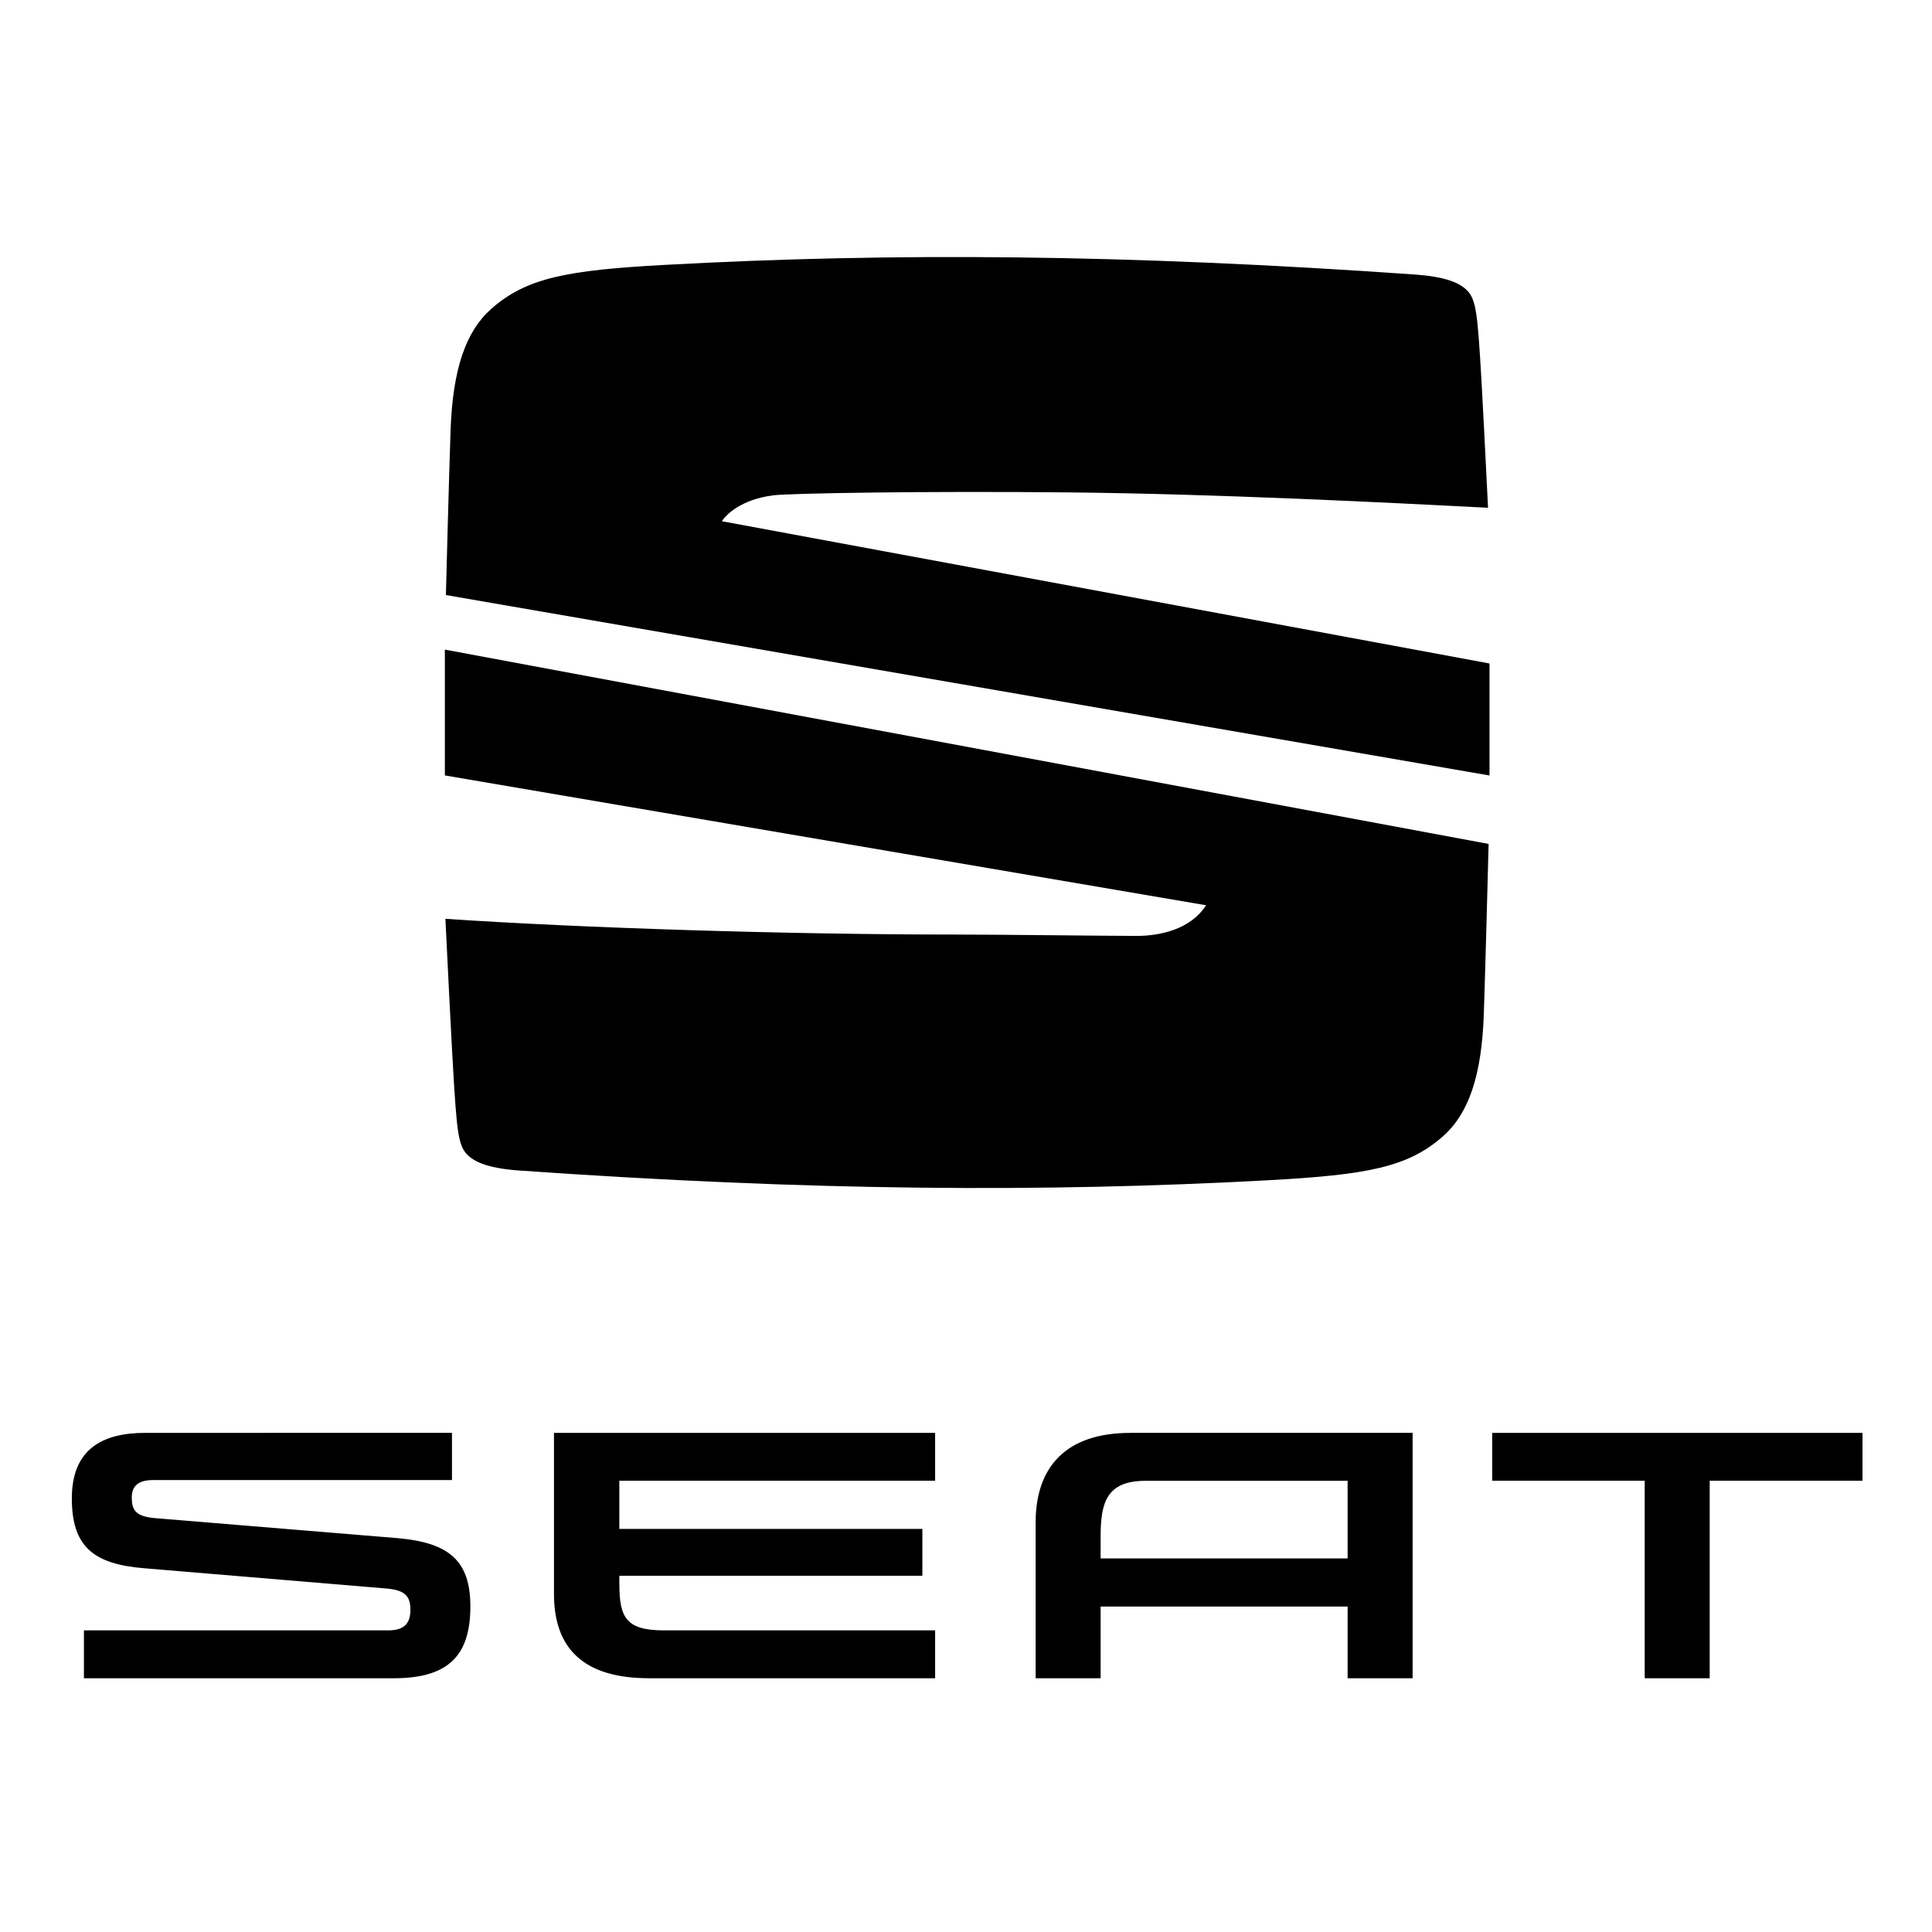 <?xml version="1.0" encoding="UTF-8"?>
<svg id="Capa_1" data-name="Capa 1" xmlns="http://www.w3.org/2000/svg" version="1.1" viewBox="0 0 500 500">
  <defs>
    <style>
      .cls-1 {
        fill: #000;
        stroke-width: 0px;
      }
    </style>
  </defs>
  <path class="cls-1" d="M40.18,392.9c-5.17-.42-6.08-2.21-6.08-5.34,0-2.87,1.56-4.52,5.5-4.52h77.37v-12.22H37.63c-11.33,0-19.04,4.35-19.04,16.99s5.82,16.99,18.7,18.05l62.77,5.25c4.84.42,6.15,2.05,6.15,5.49s-1.48,5.34-5.74,5.34H21.72v12.39h80.16c13.78,0,19.85-5.51,19.85-18.55,0-11.89-5.5-16.57-18.95-17.72l-62.6-5.16ZM160.29,409.88c0,8.87,1.8,12.06,11.64,12.06h70.08v12.39h-74.02c-16.81,0-24.62-7.56-24.62-21.82v-41.68h98.64v12.39h-81.73v12.46h78.43v12.14h-78.43v2.05ZM386.18,370.83v12.39h39.47v51.11h16.82v-51.11h39.55v-12.39h-95.83ZM292.55,370.83c-16.82,0-24.53,8.94-24.53,23.22v40.28h16.82v-18.55h63.92v18.55h16.82v-63.51h-73.03ZM348.76,383.23v20.09h-63.92v-5.58c0-8.69,1.39-14.51,11.65-14.51h52.27Z"/>
  <path class="cls-1" d="M115.4,153.98c.22-8.67.78-29.9,1.2-42.41.55-16.01,3.92-25.76,10.52-31.62,9.13-8.1,19.76-10.03,45.16-11.41,58.85-3.2,118.75-2.76,193.82,2.5,7.81.55,10.77,2.02,12.31,3.08,3.32,2.27,3.74,4.82,4.62,18.15.51,7.62,1.52,27.96,2.07,39.14-25.9-1.33-69.84-3.58-108.12-3.97-38.28-.39-72.75.23-76.84.75-8.36,1.07-12.2,4.98-13.33,6.7l198.67,36.82v28.99l-270.07-46.7Z"/>
  <path class="cls-1" d="M115.14,168.12l270.11,50.29c-.19,7.34-.79,30.64-1.24,43.99-.54,16.01-3.92,25.76-10.52,31.63-9.12,8.09-19.76,10.02-45.16,11.41-58.85,3.2-118.75,2.76-193.82-2.5-7.82-.55-10.77-2.01-12.31-3.07-3.32-2.28-3.75-4.83-4.63-18.15-.59-8.92-1.88-35.22-2.3-43.93,34.84,2.35,88.33,4.07,131.95,4.07,10.95,0,39.42.35,46.99.35,5.91,0,13.89-1.63,17.92-7.93l-197-33.6v-32.56Z"/>
</svg>